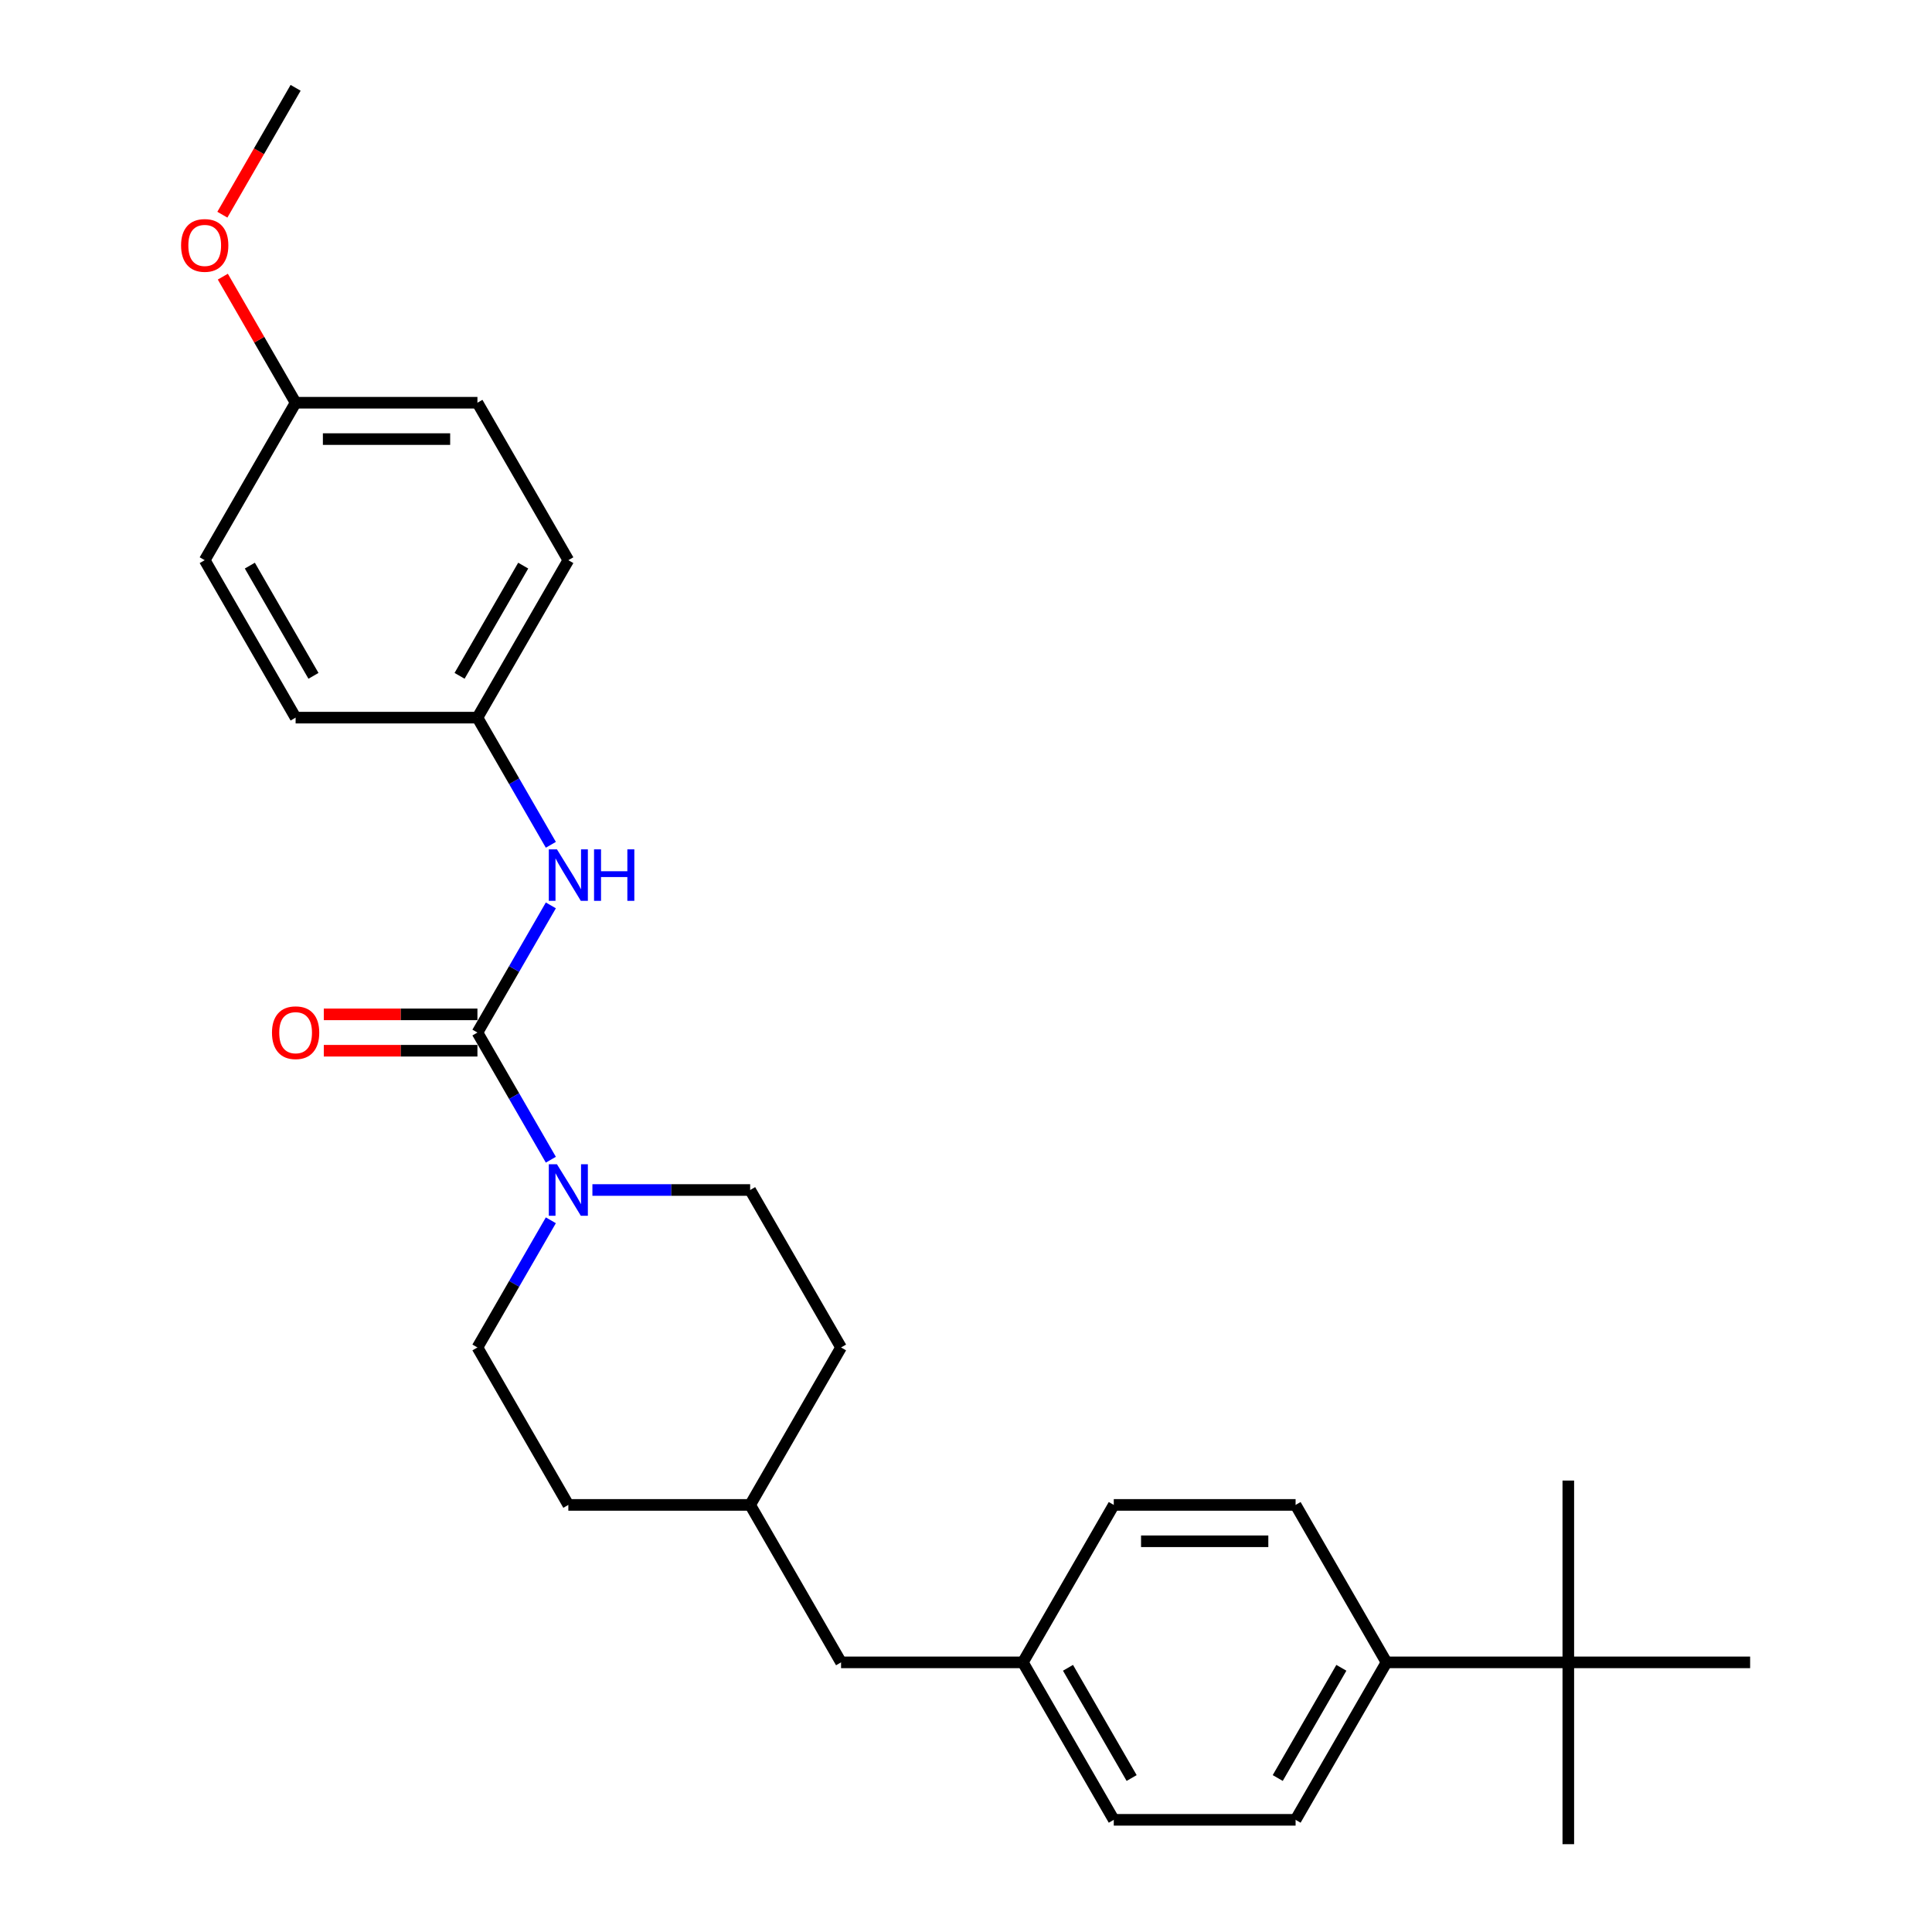<?xml version='1.0' encoding='iso-8859-1'?>
<svg version='1.1' baseProfile='full'
              xmlns='http://www.w3.org/2000/svg'
                      xmlns:rdkit='http://www.rdkit.org/xml'
                      xmlns:xlink='http://www.w3.org/1999/xlink'
                  xml:space='preserve'
width='1000px' height='1000px' viewBox='0 0 1000 1000'>
<!-- END OF HEADER -->
<rect style='opacity:1.0;fill:#FFFFFF;stroke:none' width='1000' height='1000' x='0' y='0'> </rect>
<path class='bond-0' d='M 247.117,534.445 L 266.117,567.355' style='fill:none;fill-rule:evenodd;stroke:#000000;stroke-width:6px;stroke-linecap:butt;stroke-linejoin:miter;stroke-opacity:1' />
<path class='bond-0' d='M 266.117,567.355 L 285.118,600.266' style='fill:none;fill-rule:evenodd;stroke:#0000FF;stroke-width:6px;stroke-linecap:butt;stroke-linejoin:miter;stroke-opacity:1' />
<path class='bond-1' d='M 247.117,534.445 L 266.117,501.535' style='fill:none;fill-rule:evenodd;stroke:#000000;stroke-width:6px;stroke-linecap:butt;stroke-linejoin:miter;stroke-opacity:1' />
<path class='bond-1' d='M 266.117,501.535 L 285.118,468.625' style='fill:none;fill-rule:evenodd;stroke:#0000FF;stroke-width:6px;stroke-linecap:butt;stroke-linejoin:miter;stroke-opacity:1' />
<path class='bond-2' d='M 247.117,525.035 L 207.357,525.035' style='fill:none;fill-rule:evenodd;stroke:#000000;stroke-width:6px;stroke-linecap:butt;stroke-linejoin:miter;stroke-opacity:1' />
<path class='bond-2' d='M 207.357,525.035 L 167.597,525.035' style='fill:none;fill-rule:evenodd;stroke:#FF0000;stroke-width:6px;stroke-linecap:butt;stroke-linejoin:miter;stroke-opacity:1' />
<path class='bond-2' d='M 247.117,543.856 L 207.357,543.856' style='fill:none;fill-rule:evenodd;stroke:#000000;stroke-width:6px;stroke-linecap:butt;stroke-linejoin:miter;stroke-opacity:1' />
<path class='bond-2' d='M 207.357,543.856 L 167.597,543.856' style='fill:none;fill-rule:evenodd;stroke:#FF0000;stroke-width:6px;stroke-linecap:butt;stroke-linejoin:miter;stroke-opacity:1' />
<path class='bond-5' d='M 285.118,631.622 L 266.117,664.532' style='fill:none;fill-rule:evenodd;stroke:#0000FF;stroke-width:6px;stroke-linecap:butt;stroke-linejoin:miter;stroke-opacity:1' />
<path class='bond-5' d='M 266.117,664.532 L 247.117,697.442' style='fill:none;fill-rule:evenodd;stroke:#000000;stroke-width:6px;stroke-linecap:butt;stroke-linejoin:miter;stroke-opacity:1' />
<path class='bond-6' d='M 306.63,615.944 L 347.453,615.944' style='fill:none;fill-rule:evenodd;stroke:#0000FF;stroke-width:6px;stroke-linecap:butt;stroke-linejoin:miter;stroke-opacity:1' />
<path class='bond-6' d='M 347.453,615.944 L 388.276,615.944' style='fill:none;fill-rule:evenodd;stroke:#000000;stroke-width:6px;stroke-linecap:butt;stroke-linejoin:miter;stroke-opacity:1' />
<path class='bond-7' d='M 285.118,437.269 L 266.117,404.359' style='fill:none;fill-rule:evenodd;stroke:#0000FF;stroke-width:6px;stroke-linecap:butt;stroke-linejoin:miter;stroke-opacity:1' />
<path class='bond-7' d='M 266.117,404.359 L 247.117,371.448' style='fill:none;fill-rule:evenodd;stroke:#000000;stroke-width:6px;stroke-linecap:butt;stroke-linejoin:miter;stroke-opacity:1' />
<path class='bond-3' d='M 811.755,860.439 L 717.648,860.439' style='fill:none;fill-rule:evenodd;stroke:#000000;stroke-width:6px;stroke-linecap:butt;stroke-linejoin:miter;stroke-opacity:1' />
<path class='bond-23' d='M 811.755,860.439 L 811.755,954.545' style='fill:none;fill-rule:evenodd;stroke:#000000;stroke-width:6px;stroke-linecap:butt;stroke-linejoin:miter;stroke-opacity:1' />
<path class='bond-24' d='M 811.755,860.439 L 811.755,766.333' style='fill:none;fill-rule:evenodd;stroke:#000000;stroke-width:6px;stroke-linecap:butt;stroke-linejoin:miter;stroke-opacity:1' />
<path class='bond-25' d='M 811.755,860.439 L 905.861,860.439' style='fill:none;fill-rule:evenodd;stroke:#000000;stroke-width:6px;stroke-linecap:butt;stroke-linejoin:miter;stroke-opacity:1' />
<path class='bond-4' d='M 717.648,860.439 L 670.595,941.938' style='fill:none;fill-rule:evenodd;stroke:#000000;stroke-width:6px;stroke-linecap:butt;stroke-linejoin:miter;stroke-opacity:1' />
<path class='bond-4' d='M 694.291,863.253 L 661.353,920.302' style='fill:none;fill-rule:evenodd;stroke:#000000;stroke-width:6px;stroke-linecap:butt;stroke-linejoin:miter;stroke-opacity:1' />
<path class='bond-29' d='M 717.648,860.439 L 670.595,778.941' style='fill:none;fill-rule:evenodd;stroke:#000000;stroke-width:6px;stroke-linecap:butt;stroke-linejoin:miter;stroke-opacity:1' />
<path class='bond-15' d='M 247.117,697.442 L 294.17,778.941' style='fill:none;fill-rule:evenodd;stroke:#000000;stroke-width:6px;stroke-linecap:butt;stroke-linejoin:miter;stroke-opacity:1' />
<path class='bond-16' d='M 388.276,615.944 L 435.329,697.442' style='fill:none;fill-rule:evenodd;stroke:#000000;stroke-width:6px;stroke-linecap:butt;stroke-linejoin:miter;stroke-opacity:1' />
<path class='bond-18' d='M 247.117,371.448 L 294.17,289.95' style='fill:none;fill-rule:evenodd;stroke:#000000;stroke-width:6px;stroke-linecap:butt;stroke-linejoin:miter;stroke-opacity:1' />
<path class='bond-18' d='M 237.875,349.813 L 270.812,292.764' style='fill:none;fill-rule:evenodd;stroke:#000000;stroke-width:6px;stroke-linecap:butt;stroke-linejoin:miter;stroke-opacity:1' />
<path class='bond-19' d='M 247.117,371.448 L 153.01,371.448' style='fill:none;fill-rule:evenodd;stroke:#000000;stroke-width:6px;stroke-linecap:butt;stroke-linejoin:miter;stroke-opacity:1' />
<path class='bond-8' d='M 670.595,941.938 L 576.489,941.938' style='fill:none;fill-rule:evenodd;stroke:#000000;stroke-width:6px;stroke-linecap:butt;stroke-linejoin:miter;stroke-opacity:1' />
<path class='bond-9' d='M 670.595,778.941 L 576.489,778.941' style='fill:none;fill-rule:evenodd;stroke:#000000;stroke-width:6px;stroke-linecap:butt;stroke-linejoin:miter;stroke-opacity:1' />
<path class='bond-9' d='M 656.479,797.762 L 590.605,797.762' style='fill:none;fill-rule:evenodd;stroke:#000000;stroke-width:6px;stroke-linecap:butt;stroke-linejoin:miter;stroke-opacity:1' />
<path class='bond-10' d='M 529.436,860.439 L 435.329,860.439' style='fill:none;fill-rule:evenodd;stroke:#000000;stroke-width:6px;stroke-linecap:butt;stroke-linejoin:miter;stroke-opacity:1' />
<path class='bond-13' d='M 529.436,860.439 L 576.489,778.941' style='fill:none;fill-rule:evenodd;stroke:#000000;stroke-width:6px;stroke-linecap:butt;stroke-linejoin:miter;stroke-opacity:1' />
<path class='bond-14' d='M 529.436,860.439 L 576.489,941.938' style='fill:none;fill-rule:evenodd;stroke:#000000;stroke-width:6px;stroke-linecap:butt;stroke-linejoin:miter;stroke-opacity:1' />
<path class='bond-14' d='M 552.793,863.253 L 585.731,920.302' style='fill:none;fill-rule:evenodd;stroke:#000000;stroke-width:6px;stroke-linecap:butt;stroke-linejoin:miter;stroke-opacity:1' />
<path class='bond-11' d='M 435.329,860.439 L 388.276,778.941' style='fill:none;fill-rule:evenodd;stroke:#000000;stroke-width:6px;stroke-linecap:butt;stroke-linejoin:miter;stroke-opacity:1' />
<path class='bond-12' d='M 153.01,208.451 L 247.117,208.451' style='fill:none;fill-rule:evenodd;stroke:#000000;stroke-width:6px;stroke-linecap:butt;stroke-linejoin:miter;stroke-opacity:1' />
<path class='bond-12' d='M 167.126,227.273 L 233.001,227.273' style='fill:none;fill-rule:evenodd;stroke:#000000;stroke-width:6px;stroke-linecap:butt;stroke-linejoin:miter;stroke-opacity:1' />
<path class='bond-22' d='M 153.01,208.451 L 134.173,175.824' style='fill:none;fill-rule:evenodd;stroke:#000000;stroke-width:6px;stroke-linecap:butt;stroke-linejoin:miter;stroke-opacity:1' />
<path class='bond-22' d='M 134.173,175.824 L 115.335,143.196' style='fill:none;fill-rule:evenodd;stroke:#FF0000;stroke-width:6px;stroke-linecap:butt;stroke-linejoin:miter;stroke-opacity:1' />
<path class='bond-27' d='M 153.01,208.451 L 105.957,289.95' style='fill:none;fill-rule:evenodd;stroke:#000000;stroke-width:6px;stroke-linecap:butt;stroke-linejoin:miter;stroke-opacity:1' />
<path class='bond-17' d='M 294.17,778.941 L 388.276,778.941' style='fill:none;fill-rule:evenodd;stroke:#000000;stroke-width:6px;stroke-linecap:butt;stroke-linejoin:miter;stroke-opacity:1' />
<path class='bond-28' d='M 435.329,697.442 L 388.276,778.941' style='fill:none;fill-rule:evenodd;stroke:#000000;stroke-width:6px;stroke-linecap:butt;stroke-linejoin:miter;stroke-opacity:1' />
<path class='bond-20' d='M 294.17,289.95 L 247.117,208.451' style='fill:none;fill-rule:evenodd;stroke:#000000;stroke-width:6px;stroke-linecap:butt;stroke-linejoin:miter;stroke-opacity:1' />
<path class='bond-21' d='M 153.01,371.448 L 105.957,289.95' style='fill:none;fill-rule:evenodd;stroke:#000000;stroke-width:6px;stroke-linecap:butt;stroke-linejoin:miter;stroke-opacity:1' />
<path class='bond-21' d='M 162.252,349.813 L 129.315,292.764' style='fill:none;fill-rule:evenodd;stroke:#000000;stroke-width:6px;stroke-linecap:butt;stroke-linejoin:miter;stroke-opacity:1' />
<path class='bond-26' d='M 115.096,111.124 L 134.053,78.289' style='fill:none;fill-rule:evenodd;stroke:#FF0000;stroke-width:6px;stroke-linecap:butt;stroke-linejoin:miter;stroke-opacity:1' />
<path class='bond-26' d='M 134.053,78.289 L 153.01,45.455' style='fill:none;fill-rule:evenodd;stroke:#000000;stroke-width:6px;stroke-linecap:butt;stroke-linejoin:miter;stroke-opacity:1' />
<path  class='atom-1' d='M 288.279 602.618
L 297.012 616.734
Q 297.878 618.127, 299.27 620.649
Q 300.663 623.171, 300.739 623.322
L 300.739 602.618
L 304.277 602.618
L 304.277 629.269
L 300.626 629.269
L 291.253 613.836
Q 290.161 612.029, 288.994 609.959
Q 287.865 607.888, 287.526 607.248
L 287.526 629.269
L 284.063 629.269
L 284.063 602.618
L 288.279 602.618
' fill='#0000FF'/>
<path  class='atom-2' d='M 288.279 439.621
L 297.012 453.737
Q 297.878 455.13, 299.27 457.652
Q 300.663 460.174, 300.739 460.325
L 300.739 439.621
L 304.277 439.621
L 304.277 466.272
L 300.626 466.272
L 291.253 450.839
Q 290.161 449.032, 288.994 446.962
Q 287.865 444.891, 287.526 444.251
L 287.526 466.272
L 284.063 466.272
L 284.063 439.621
L 288.279 439.621
' fill='#0000FF'/>
<path  class='atom-2' d='M 307.477 439.621
L 311.09 439.621
L 311.09 450.952
L 324.717 450.952
L 324.717 439.621
L 328.33 439.621
L 328.33 466.272
L 324.717 466.272
L 324.717 453.963
L 311.09 453.963
L 311.09 466.272
L 307.477 466.272
L 307.477 439.621
' fill='#0000FF'/>
<path  class='atom-3' d='M 140.777 534.521
Q 140.777 528.121, 143.939 524.545
Q 147.101 520.969, 153.01 520.969
Q 158.92 520.969, 162.082 524.545
Q 165.244 528.121, 165.244 534.521
Q 165.244 540.995, 162.045 544.684
Q 158.845 548.335, 153.01 548.335
Q 147.138 548.335, 143.939 544.684
Q 140.777 541.033, 140.777 534.521
M 153.01 545.324
Q 157.076 545.324, 159.259 542.614
Q 161.48 539.866, 161.48 534.521
Q 161.48 529.288, 159.259 526.653
Q 157.076 523.981, 153.01 523.981
Q 148.945 523.981, 146.724 526.616
Q 144.541 529.251, 144.541 534.521
Q 144.541 539.903, 146.724 542.614
Q 148.945 545.324, 153.01 545.324
' fill='#FF0000'/>
<path  class='atom-23' d='M 93.723 127.028
Q 93.723 120.629, 96.885 117.053
Q 100.047 113.477, 105.957 113.477
Q 111.867 113.477, 115.029 117.053
Q 118.191 120.629, 118.191 127.028
Q 118.191 133.503, 114.991 137.192
Q 111.792 140.843, 105.957 140.843
Q 100.085 140.843, 96.885 137.192
Q 93.723 133.54, 93.723 127.028
M 105.957 137.832
Q 110.023 137.832, 112.206 135.121
Q 114.427 132.374, 114.427 127.028
Q 114.427 121.796, 112.206 119.161
Q 110.023 116.488, 105.957 116.488
Q 101.892 116.488, 99.671 119.123
Q 97.488 121.758, 97.488 127.028
Q 97.488 132.411, 99.671 135.121
Q 101.892 137.832, 105.957 137.832
' fill='#FF0000'/>
</svg>

